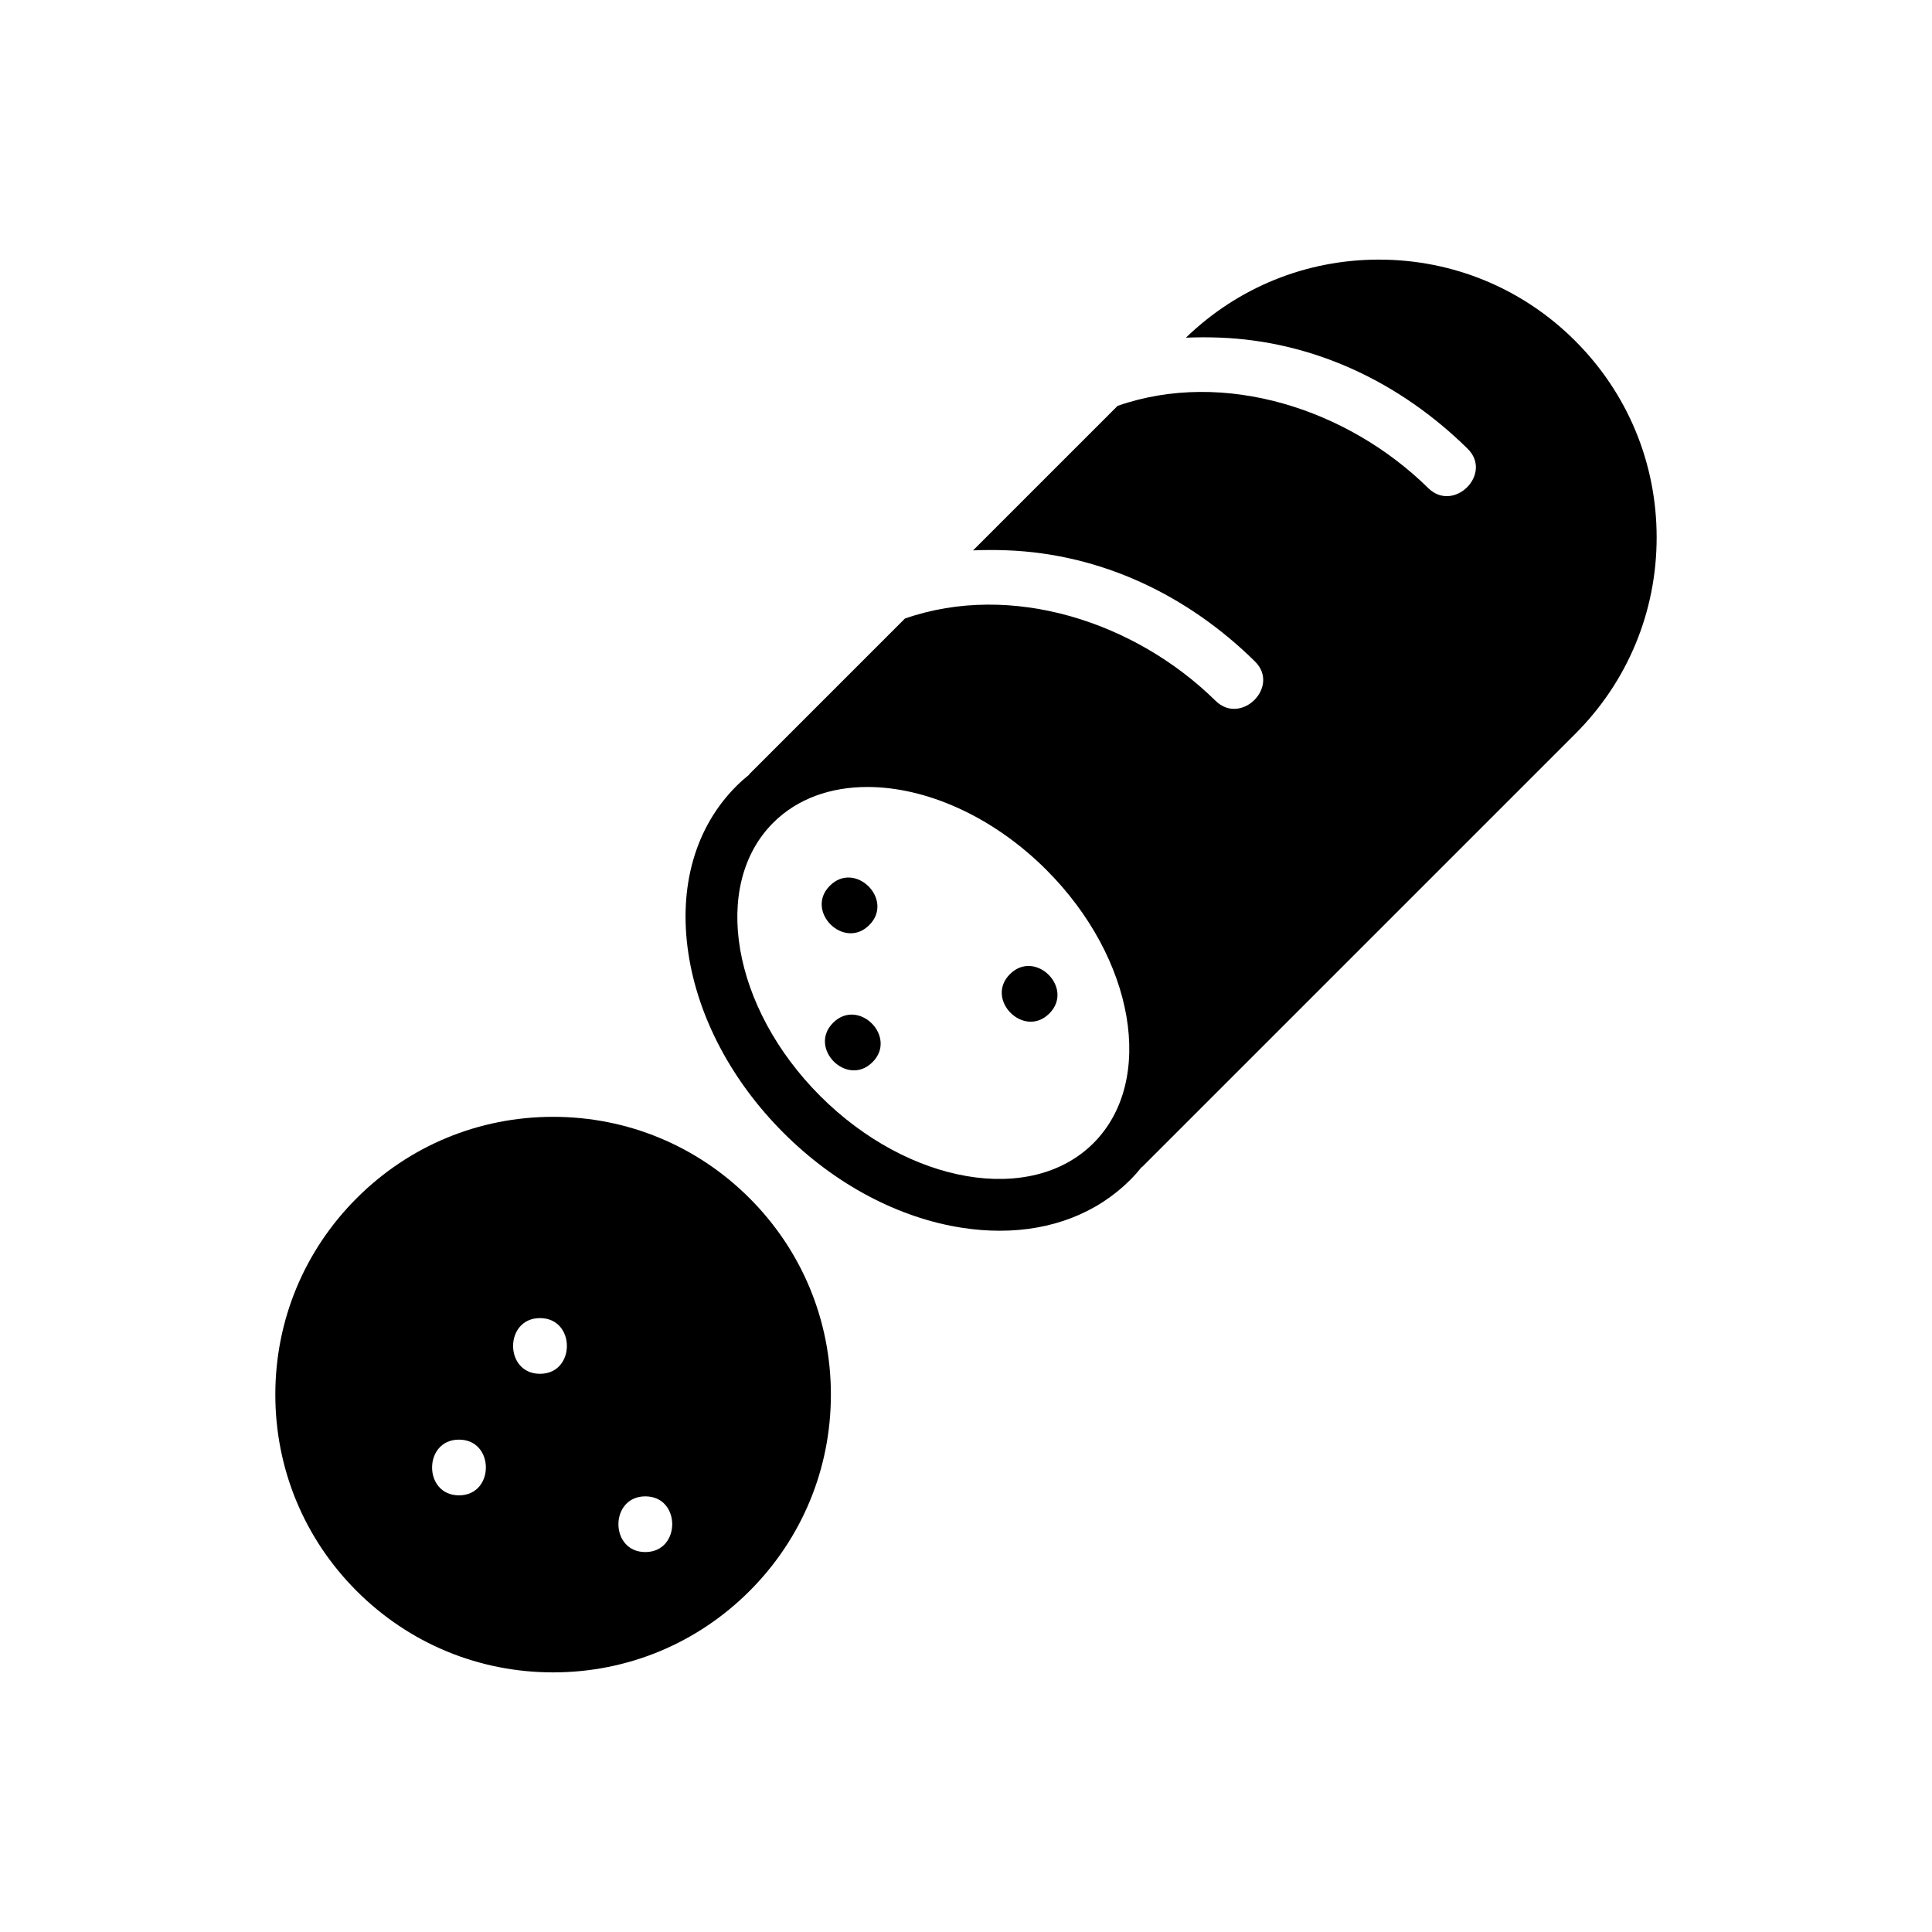 <?xml version="1.0" encoding="UTF-8"?>
<!-- Uploaded to: SVG Repo, www.svgrepo.com, Generator: SVG Repo Mixer Tools -->
<svg fill="#000000" width="800px" height="800px" version="1.1" viewBox="144 144 512 512" xmlns="http://www.w3.org/2000/svg">
 <g>
  <path d="m290.58 439.97c-19.664 0-38.148 7.656-52.055 21.562-13.902 13.902-21.562 32.391-21.562 52.051 0 19.664 7.656 38.152 21.562 52.055 13.902 13.902 32.391 21.562 52.055 21.562 19.664 0 38.148-7.656 52.055-21.562 13.902-13.902 21.559-32.391 21.559-52.055 0-19.664-7.656-38.152-21.559-52.051-13.906-13.906-32.395-21.562-52.055-21.562zm-24.945 100.31c-9.512 0-9.496-14.762 0-14.762 9.512 0.004 9.496 14.762 0 14.762zm21.469-32.207c-9.512 0-9.496-14.762 0-14.762 9.512 0.004 9.496 14.762 0 14.762zm27.914 47.238c-9.512 0-9.496-14.762 0-14.762 9.512 0 9.496 14.762 0 14.762z"/>
  <path d="m561.47 234.36c-13.902-13.902-32.391-21.562-52.051-21.562-19.242 0-37.344 7.348-51.141 20.691 2.988-0.129 5.949-0.129 8.828-0.023 25.145 0.934 47.988 11.898 65.82 29.441 6.785 6.676-3.66 17.105-10.434 10.438-21.273-20.934-54.066-31.625-82.312-21.793l-38.309 38.305c3.004-0.129 5.981-0.133 8.871-0.023 25.145 0.934 47.992 11.898 65.82 29.441 6.785 6.676-3.66 17.105-10.434 10.438-21.273-20.93-54.066-31.625-82.312-21.793l-41.336 41.336c0.039-0.004 0.074-0.004 0.109-0.008-1.188 0.965-2.344 1.977-3.438 3.066-10.895 10.895-15.41 26.66-12.715 44.395 2.574 16.957 11.523 33.824 25.191 47.496 13.668 13.672 30.539 22.617 47.496 25.195 3.352 0.508 6.633 0.758 9.82 0.758 13.699 0 25.742-4.641 34.578-13.477 1.09-1.09 2.106-2.246 3.066-3.438-0.004 0.039-0.004 0.074-0.008 0.109l114.89-114.88c13.906-13.902 21.559-32.391 21.559-52.055 0.004-19.664-7.656-38.152-21.562-52.055zm-127.69 212.58c-16.523 16.523-49.004 10.926-72.41-12.48-23.402-23.402-29-55.887-12.477-72.41 6.414-6.414 15.23-9.492 24.992-9.492 15.383 0 33.098 7.652 47.418 21.973 23.402 23.402 28.996 55.887 12.477 72.41z"/>
  <path d="m364.78 415.05c-6.715 6.715 3.711 17.164 10.438 10.438 6.715-6.719-3.711-17.164-10.438-10.438z"/>
  <path d="m374.36 389.16c6.715-6.715-3.711-17.164-10.438-10.438-6.715 6.715 3.711 17.164 10.438 10.438z"/>
  <path d="m411.64 402.16c-6.715 6.715 3.711 17.16 10.438 10.434 6.719-6.711-3.707-17.16-10.438-10.434z"/>
 </g>
</svg>